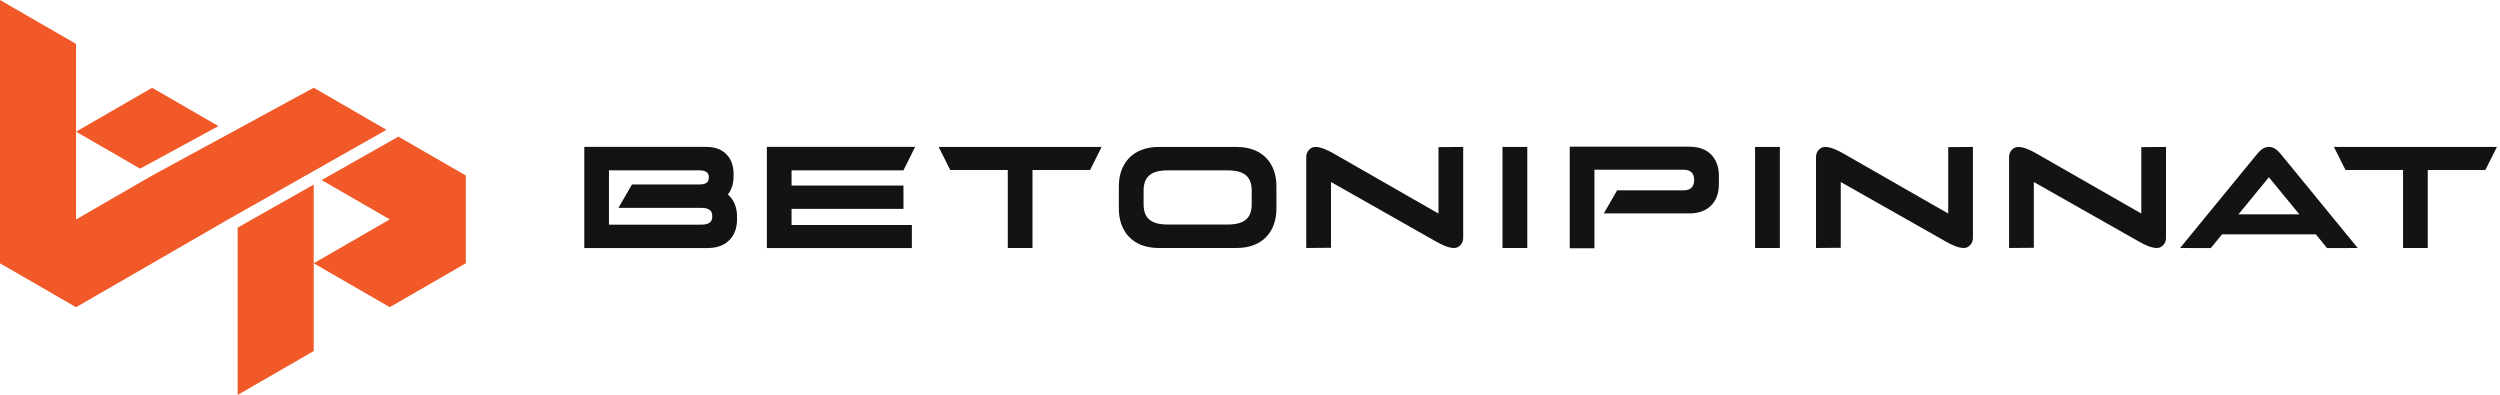 <?xml version="1.0" encoding="UTF-8"?> <svg xmlns="http://www.w3.org/2000/svg" width="671" height="106" viewBox="0 0 671 106" fill="none"><g clip-path="url(#clip0_189_70)"><path fill-rule="evenodd" clip-rule="evenodd" d="M58.632 33.839L40.825 23.559L20.41 35.341L37.608 45.264L58.632 33.839Z" fill="#F15928"></path><path fill-rule="evenodd" clip-rule="evenodd" d="M63.786 61.087V106L84.201 94.223V70.665V49.534L63.786 61.087Z" fill="#F15928"></path><path fill-rule="evenodd" clip-rule="evenodd" d="M106.928 36.669L86.323 48.334L104.611 58.888L84.201 70.665L104.611 82.441L125.026 70.665V47.106L106.928 36.669Z" fill="#F15928"></path><path fill-rule="evenodd" clip-rule="evenodd" d="M103.728 34.844L84.201 23.547L61.234 36.027L40.825 47.117L37.658 48.942L20.41 58.899V35.341V11.782L0 0V70.676L20.41 82.458L40.825 70.676L58.068 60.724L61.234 58.899L63.786 57.454L103.728 34.844Z" fill="#F15928"></path></g><g clip-path="url(#clip1_189_70)"><path d="M156.826 66.574H189.985C195.28 66.574 197.818 63.129 197.818 58.947V58.064C197.818 55.697 196.997 53.588 195.367 52.203C196.384 50.916 196.887 49.26 196.887 47.433V46.587C196.887 42.663 194.545 39.426 189.617 39.426H156.826V66.574ZM165.995 55.784H187.312C189.053 55.784 191.174 55.686 191.174 58.04C191.174 60.395 189.053 60.309 187.312 60.309H163.445V45.718H186.957C188.441 45.718 190.255 45.644 190.255 47.618C190.255 49.592 188.453 49.519 186.957 49.519H169.612L165.995 55.785V55.784Z" fill="#131313"></path><path d="M409.923 39.44H403.266V66.562H409.923V39.44Z" fill="#131313"></path><path d="M392.718 39.439V63.889C392.718 65.36 391.578 66.562 390.303 66.562C388.808 66.562 387.067 65.765 385.4 64.808L357.242 48.856V66.5L350.597 66.562V42.1C350.597 40.64 351.737 39.439 353.012 39.439C354.508 39.439 356.248 40.236 357.928 41.193L386.086 57.317V39.488L392.718 39.439Z" fill="#131313"></path><path d="M529.535 39.439V63.889C529.535 65.36 528.395 66.562 527.12 66.562C525.624 66.562 523.884 65.765 522.217 64.808L494.059 48.855V66.5L487.415 66.562V42.1C487.415 40.64 488.554 39.439 489.829 39.439C491.325 39.439 493.066 40.236 494.745 41.193L522.903 57.317V39.488L529.535 39.439Z" fill="#131313"></path><path d="M581.356 39.439V63.889C581.356 65.36 580.216 66.562 578.941 66.562C577.446 66.562 575.705 65.765 574.038 64.808L545.88 48.855V66.5L539.236 66.562V42.1C539.236 40.64 540.376 39.439 541.651 39.439C543.147 39.439 544.887 40.236 546.566 41.193L574.724 57.317V39.488L581.356 39.439Z" fill="#131313"></path><path d="M342.591 49.935C342.591 44.16 339.158 39.44 331.902 39.44H311.001C303.768 39.44 300.299 44.185 300.299 49.935V56.054C300.299 61.817 303.756 66.562 311.001 66.562H331.902C339.159 66.562 342.591 61.841 342.591 56.054V49.935ZM329.193 45.717C332.245 45.717 335.96 46.208 335.96 51.101V54.889C335.96 59.782 332.245 60.272 329.193 60.272H313.711C310.67 60.272 306.944 59.794 306.944 54.889V51.101C306.944 46.208 310.67 45.717 313.711 45.717H329.193Z" fill="#131313"></path><path d="M461.343 49.561C461.343 48.555 461.379 47.476 461.33 46.483C461.097 42.523 458.56 39.372 453.497 39.372H421.318V66.629H427.95V51.094V45.551H451.756C453.497 45.551 454.71 46.201 454.71 48.347C454.71 50.492 453.361 51.093 451.756 51.093H434.03L430.463 57.285H453.496C458.264 57.285 461.341 54.355 461.341 49.561H461.343Z" fill="#131313"></path><path d="M477.714 39.44H471.057V66.562H477.714V39.44Z" fill="#131313"></path><path d="M295.679 39.433L292.578 45.625H277.12V66.568H270.488V45.625H255.043L251.929 39.433H295.679Z" fill="#131313"></path><path d="M670.17 39.433L667.069 45.625H651.611V66.568H644.979V45.625H629.533L626.419 39.433H670.17Z" fill="#131313"></path><path d="M612.219 41.419C611.385 40.414 610.392 39.421 608.971 39.421C607.549 39.421 606.556 40.414 605.734 41.419L585.128 66.568L593.378 66.58L596.396 62.901H621.573L624.563 66.58L632.813 66.568L612.219 41.419ZM600.812 57.518L608.971 47.575L617.135 57.518H600.812Z" fill="#131313"></path><path d="M212.457 60.382H244.746V66.574H205.825V39.427H245.617L242.491 45.717H212.457V49.788H242.491V56.066H212.457V60.382Z" fill="#131313"></path></g><defs><clipPath id="clip0_189_70"><rect width="125.026" height="106" fill="white"></rect></clipPath><clipPath id="clip1_189_70"><rect width="513.344" height="27.257" fill="white" transform="translate(156.826 39.372)"></rect></clipPath></defs></svg> 